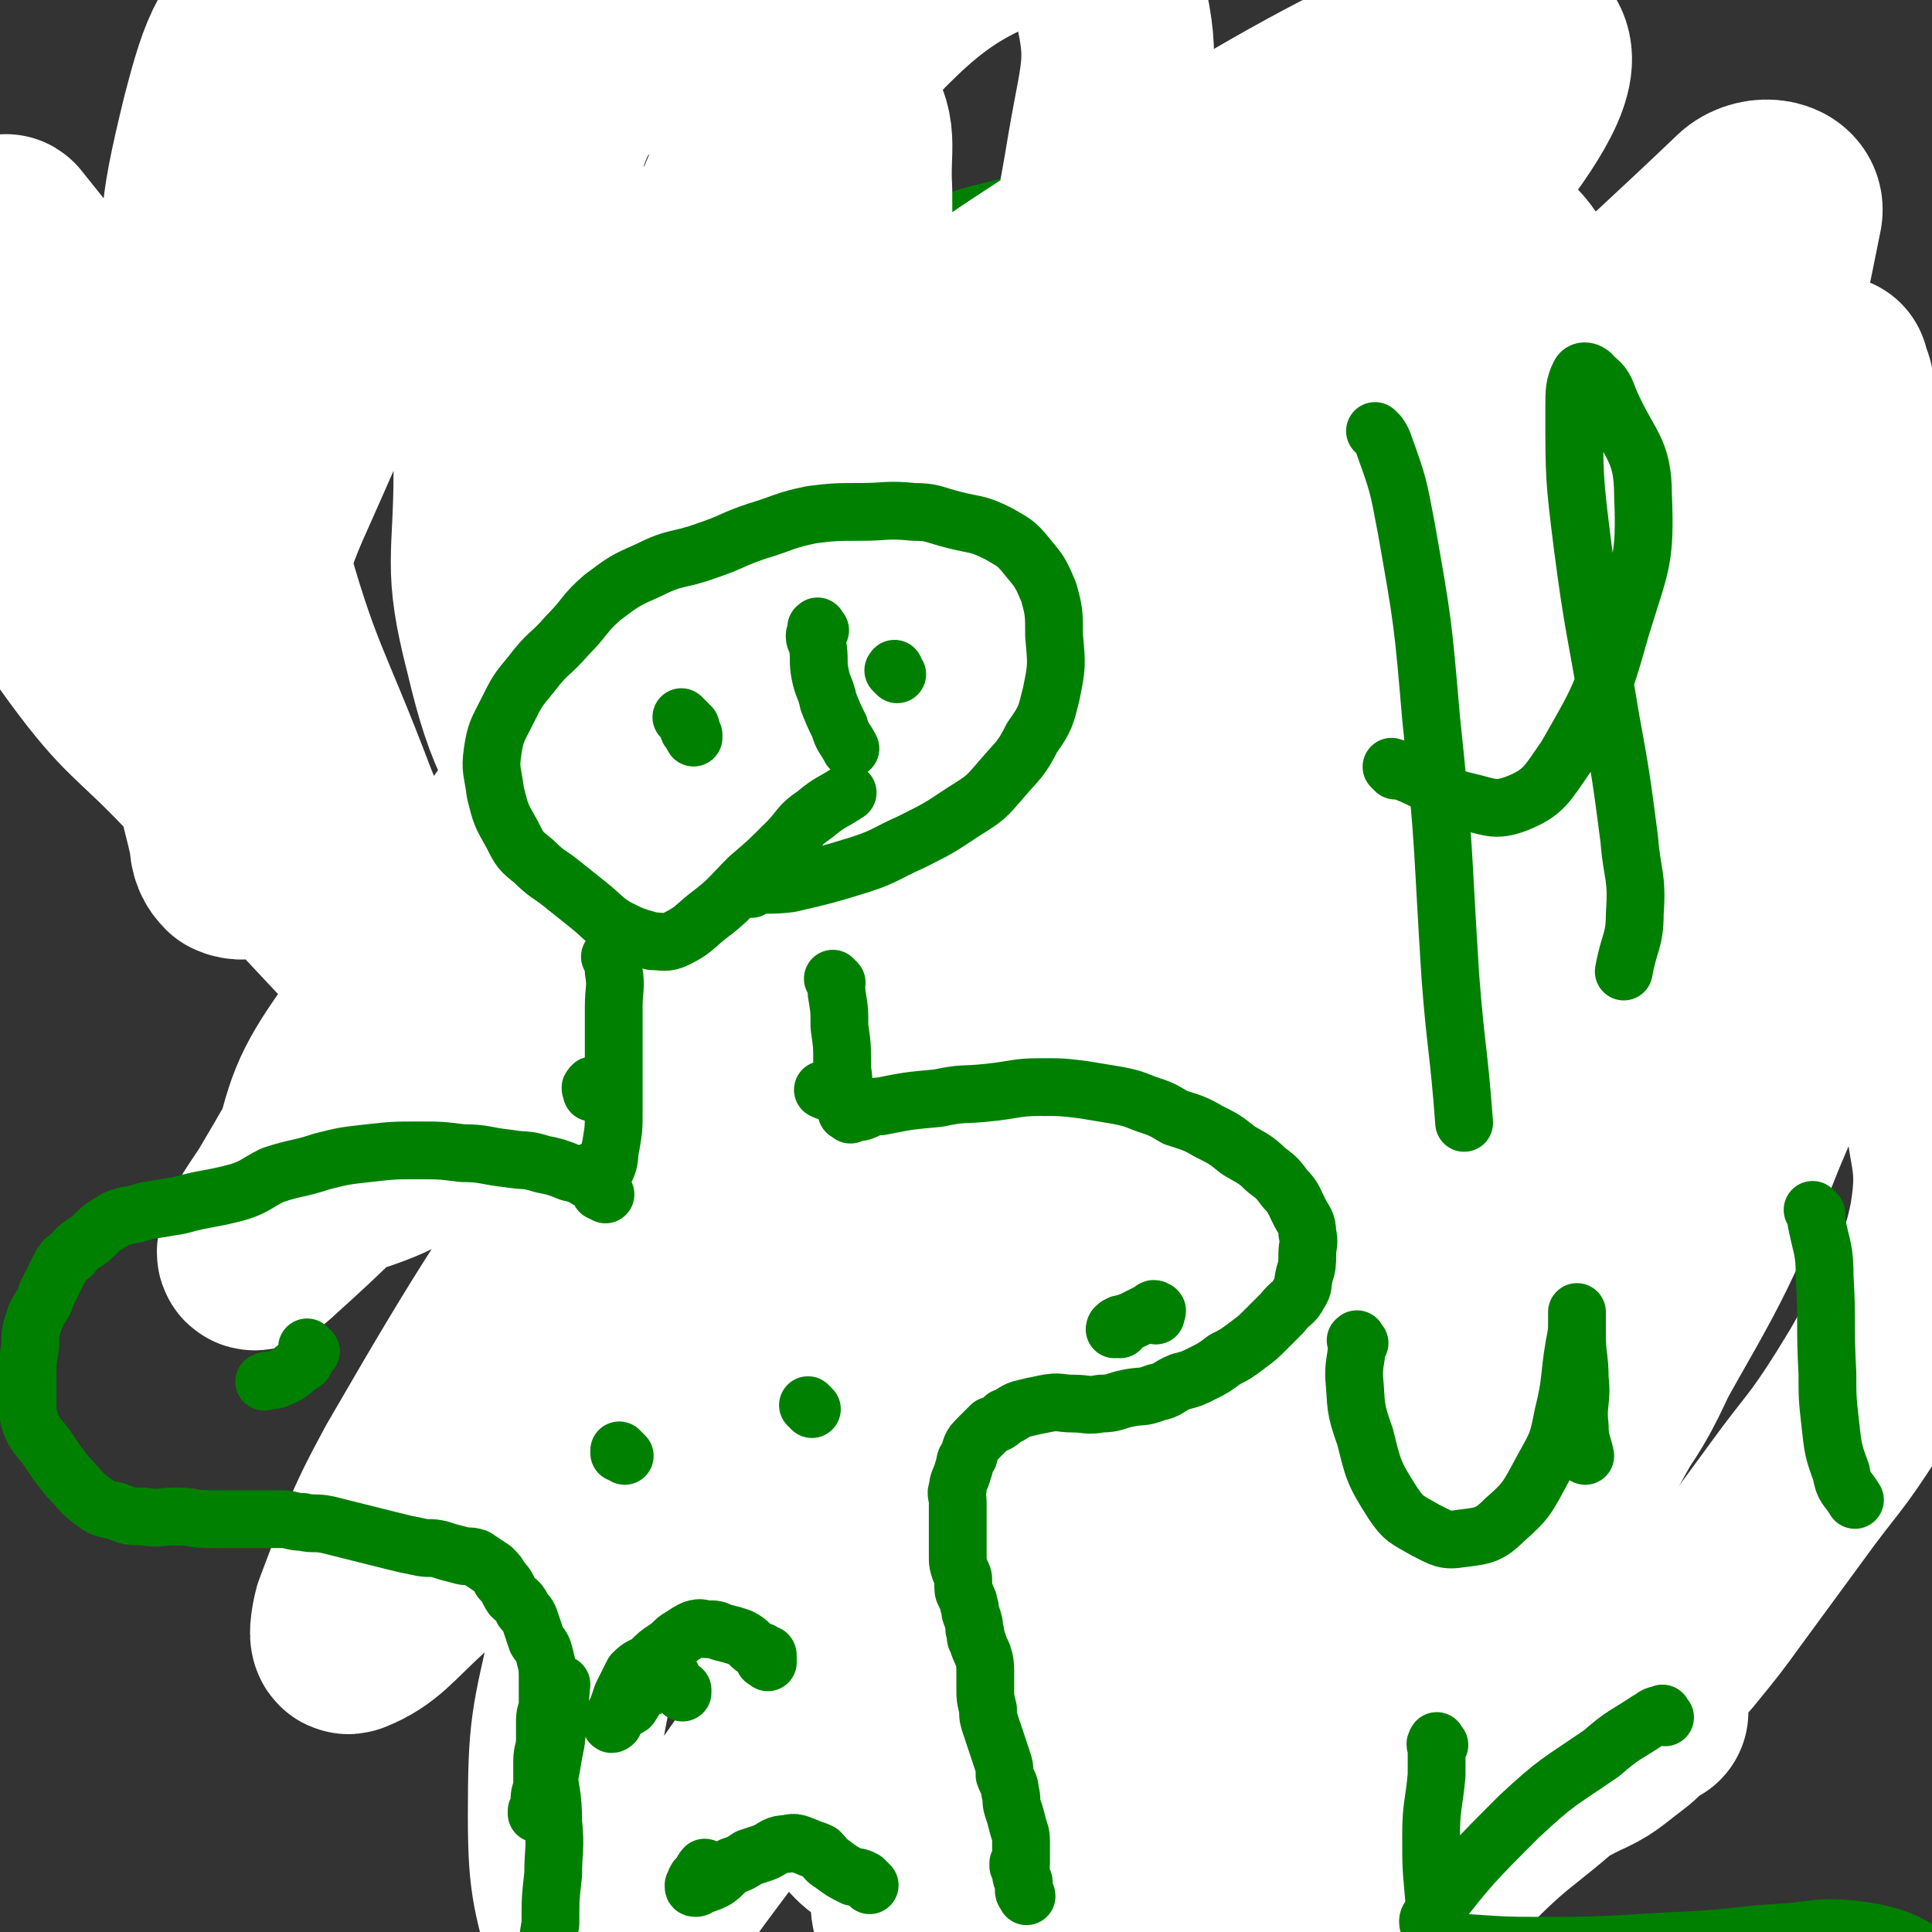 <svg viewBox='0 0 702 702' version='1.1' xmlns='http://www.w3.org/2000/svg' xmlns:xlink='http://www.w3.org/1999/xlink'><rect x="0" y="0" width="702" height="702" fill="#333333" stroke="none"/><g fill='none' stroke='#008000' stroke-width='11' stroke-linecap='round' stroke-linejoin='round'><path d='M274,124c-1,-1 -1,-2 -1,-1 -1,0 -1,0 -1,1 0,1 -1,1 -1,2 -2,4 -2,4 -2,8 -1,5 -1,5 -1,10 0,3 1,3 2,6 1,3 0,3 1,6 1,2 1,2 2,4 2,3 2,3 4,6 1,2 2,2 3,5 3,4 2,4 4,8 3,4 3,5 5,9 3,4 2,5 6,8 3,3 3,3 7,5 5,2 5,1 10,3 4,2 4,2 8,5 5,2 5,2 9,5 4,2 3,4 7,6 3,2 4,1 8,2 5,1 5,2 9,2 5,1 5,1 9,1 5,0 5,-1 9,-2 6,-2 6,-2 11,-3 7,-3 7,-3 13,-6 5,-2 4,-2 9,-5 4,-2 4,-1 8,-3 4,-3 4,-3 8,-5 6,-4 6,-3 11,-7 6,-3 6,-3 10,-7 6,-4 6,-4 10,-9 5,-6 5,-6 9,-13 4,-6 4,-6 8,-12 3,-6 4,-5 7,-12 3,-5 2,-6 4,-11 3,-6 4,-6 5,-11 2,-6 1,-6 1,-12 0,-5 1,-5 0,-10 -1,-4 0,-4 -2,-8 -2,-4 -2,-4 -5,-7 -5,-3 -5,-2 -10,-4 -5,-3 -5,-3 -9,-6 -5,-2 -5,-2 -9,-4 -6,-1 -6,-1 -13,-1 -6,-1 -6,0 -11,0 -7,0 -7,-1 -14,-1 -7,0 -7,1 -14,1 -7,1 -7,1 -15,1 -6,0 -6,0 -13,1 -8,2 -8,2 -16,4 -7,2 -7,2 -14,5 -8,3 -8,2 -15,6 -7,3 -6,4 -13,8 -7,5 -7,5 -14,10 -5,5 -4,5 -9,10 -4,5 -5,4 -9,9 -2,3 -2,3 -3,7 -1,3 -2,4 -1,7 0,1 1,1 2,2 2,2 2,2 4,4 '/><path d='M308,214c-1,-1 -1,-1 -1,-1 -1,-1 0,-1 0,-1 0,-1 0,-1 0,-1 0,0 0,0 0,0 1,0 1,0 1,0 1,0 0,0 0,0 0,0 0,0 0,0 0,-1 0,-1 0,-1 0,-1 -1,0 -1,0 0,0 0,-1 0,-1 0,0 0,1 0,1 0,0 0,0 0,0 0,0 0,-1 0,0 -1,0 0,0 0,1 0,0 0,1 0,1 0,1 0,1 0,1 0,1 0,1 0,1 0,1 -1,0 -1,1 0,1 0,1 0,1 0,1 -1,1 -1,1 0,0 0,0 0,0 0,0 0,0 0,0 0,0 0,0 0,0 -1,-1 0,0 0,0 0,0 0,0 0,0 0,1 0,1 0,2 0,1 0,1 0,2 0,1 0,1 0,2 0,0 0,0 0,0 0,1 0,1 0,2 0,1 0,1 0,2 0,1 0,1 0,2 0,5 0,5 -1,9 -2,5 -1,6 -4,10 -4,4 -5,4 -10,5 -8,2 -8,2 -16,1 -10,-1 -11,-1 -21,-5 -8,-3 -9,-3 -16,-9 -7,-7 -8,-7 -13,-16 -6,-11 -5,-12 -8,-24 -6,-21 -5,-21 -10,-43 -6,-22 -5,-22 -11,-44 -4,-15 -4,-15 -10,-28 -4,-7 -5,-6 -10,-12 -3,-3 -2,-4 -5,-7 -2,-2 -3,-1 -6,-2 -7,-2 -7,-2 -15,-3 -10,-1 -10,-1 -20,-1 -11,0 -11,1 -22,2 -13,2 -13,0 -25,3 -16,5 -17,5 -31,14 -10,5 -9,7 -18,14 -4,4 -4,4 -8,9 -3,4 -3,4 -5,8 -1,5 -1,5 -2,10 -1,6 -1,6 -1,12 0,8 0,8 1,16 2,9 2,9 5,17 3,12 2,12 6,23 3,10 3,10 7,20 4,10 4,10 8,20 4,10 4,10 9,20 4,8 5,8 9,16 4,8 4,8 8,16 4,8 4,8 8,16 4,8 4,8 8,15 4,7 4,7 9,15 4,6 4,6 8,12 4,6 4,5 8,10 4,5 4,5 8,10 3,5 4,4 7,9 2,4 2,4 4,8 3,4 2,4 4,8 2,4 3,3 4,7 2,3 2,4 3,7 2,4 3,3 4,7 2,3 1,4 3,7 2,3 3,3 6,7 2,2 2,2 5,4 3,3 2,3 6,6 3,2 3,2 7,3 4,2 4,2 8,4 4,2 4,3 8,4 3,2 3,2 7,2 3,1 3,1 7,1 3,0 3,0 7,0 3,0 3,1 6,0 2,0 1,-1 3,-2 2,-1 3,-1 4,-2 2,-1 1,-2 2,-3 1,-1 2,0 3,-1 1,0 1,-1 1,-1 1,0 1,0 2,0 1,0 1,0 1,-1 1,-1 0,-1 1,-1 1,-1 1,-1 2,-1 1,0 1,0 1,0 1,0 1,0 1,0 1,0 1,-1 1,-1 1,0 1,0 2,0 2,0 2,0 4,-1 0,0 0,-1 1,-1 1,0 1,0 2,0 2,0 2,0 3,-1 2,-1 2,-1 3,-1 2,0 2,0 3,0 2,0 2,0 3,-1 2,-1 2,-1 3,-1 1,0 1,0 2,0 1,0 1,-1 2,-1 1,0 1,0 2,0 1,0 1,0 2,0 1,0 1,0 1,0 1,0 1,0 2,0 1,0 1,0 2,0 1,0 1,0 2,0 1,0 1,0 1,0 1,0 1,0 2,0 1,0 1,1 2,1 1,0 1,0 2,0 1,0 1,0 2,1 1,0 1,0 2,1 1,1 1,1 2,2 1,1 0,1 1,1 1,1 1,1 2,1 1,1 1,1 1,1 1,0 1,0 1,0 1,1 1,1 1,2 1,1 1,0 1,1 1,1 1,1 1,2 1,1 1,1 1,2 0,2 0,2 0,3 0,2 0,2 1,3 1,2 1,2 1,3 0,2 0,2 0,3 0,2 0,2 0,4 0,2 0,2 0,4 0,3 0,3 0,5 0,2 0,2 0,3 0,3 -1,3 -1,6 -1,3 0,3 0,7 -1,5 -1,5 -2,9 -1,6 -1,6 -2,11 -1,5 -1,5 -2,9 -1,5 -1,5 -2,10 -1,6 -1,6 -2,12 -1,6 -2,6 -3,11 -2,6 -2,6 -3,11 -1,6 0,6 -1,11 -1,6 -1,6 -2,11 -1,6 -1,6 -2,11 -1,5 -1,5 -2,10 -1,6 -1,6 -2,11 -1,6 -1,6 -2,12 -1,6 -1,6 -2,11 -1,5 -2,5 -2,10 -1,5 0,5 0,10 0,4 -1,3 -1,7 0,3 1,3 1,6 0,1 0,1 0,2 0,1 1,2 1,2 0,0 0,-1 0,-1 '/><path d='M466,174c-1,-1 -1,-1 -1,-1 -1,-1 0,0 0,0 1,1 1,1 1,1 0,1 0,1 0,1 0,1 0,1 0,1 0,1 0,1 0,2 0,0 0,0 0,1 -1,6 -1,6 -2,11 -1,4 -1,4 -1,8 0,4 -1,4 -1,8 0,4 0,4 1,8 1,4 2,4 3,8 0,3 -1,3 0,6 1,3 2,3 3,7 2,3 2,4 4,7 3,4 4,3 7,7 3,3 2,3 6,6 3,2 3,2 7,4 4,1 4,2 8,2 4,1 4,0 8,0 4,0 4,0 8,-1 5,-2 5,-2 10,-6 6,-3 5,-4 10,-8 7,-5 8,-5 15,-9 8,-5 7,-5 15,-10 7,-5 7,-5 15,-10 7,-5 7,-5 15,-10 7,-5 7,-5 14,-9 7,-5 7,-5 15,-9 7,-4 8,-3 16,-6 8,-2 8,-2 16,-4 6,-2 6,-3 11,-3 5,-1 5,0 9,0 3,0 3,0 6,1 3,1 3,1 6,2 2,1 3,1 5,2 2,2 2,2 3,4 2,3 2,3 3,6 2,3 2,3 2,7 2,6 2,6 2,12 1,6 0,7 0,13 0,6 -1,6 -1,13 -1,6 0,6 0,12 0,7 -1,7 -1,14 -1,6 -1,6 -1,13 -1,6 -1,6 -1,12 -1,6 0,6 -1,12 0,5 -1,5 -1,10 -1,4 -1,4 -1,9 -1,6 -1,6 -1,12 0,4 0,4 0,8 0,5 -1,5 -1,10 0,5 0,5 0,9 0,4 0,4 0,7 0,2 -1,2 -1,4 0,2 1,2 0,4 0,2 -1,2 -2,4 -1,1 0,1 -1,2 -2,2 -2,2 -3,3 -3,2 -3,1 -6,2 -3,2 -3,3 -7,4 -5,3 -6,3 -11,5 -8,2 -8,2 -16,3 -7,2 -7,2 -15,3 -6,1 -6,1 -13,2 -5,1 -5,1 -10,1 -5,0 -5,0 -9,0 -6,0 -6,0 -11,0 -5,0 -5,0 -9,-1 -4,-1 -4,-1 -8,-1 -3,-1 -3,-1 -7,-1 -3,-1 -3,-1 -7,-1 -3,0 -3,1 -7,0 -3,-1 -3,-2 -7,-2 -4,-1 -4,0 -8,0 -3,0 -3,-1 -6,-1 -3,-1 -3,0 -7,0 -3,0 -3,0 -7,0 -3,0 -3,-1 -7,-1 -3,0 -3,0 -7,1 -3,1 -3,1 -6,1 -3,1 -3,1 -6,1 -3,1 -3,1 -6,2 -2,1 -2,1 -5,1 -3,1 -3,1 -6,2 -2,1 -2,1 -4,2 -3,2 -3,2 -5,4 -2,2 -2,3 -3,4 -2,2 -2,2 -3,3 -2,2 -2,2 -3,4 -1,2 -1,2 -1,3 0,1 0,1 0,2 0,2 1,2 1,3 1,2 1,2 1,4 1,2 1,2 1,4 1,2 0,3 1,4 1,3 1,3 2,6 1,1 0,2 1,3 0,2 1,2 1,3 0,2 0,2 0,3 0,2 0,2 1,3 0,2 1,2 1,3 1,2 1,2 1,4 1,2 1,2 1,4 0,1 0,1 0,2 0,1 1,1 1,2 1,2 1,2 1,4 0,1 0,1 0,2 0,2 1,2 1,3 0,1 0,1 0,2 0,2 0,2 0,3 0,2 1,2 1,3 1,2 1,2 1,3 1,2 0,2 1,4 0,2 1,2 1,3 1,2 0,2 1,4 0,2 1,2 1,3 1,2 1,2 1,3 1,3 1,3 1,5 1,2 1,2 1,4 1,3 0,3 1,6 1,2 1,2 2,4 1,3 1,3 2,5 1,2 0,3 1,4 1,2 1,2 2,3 1,2 1,2 1,3 1,1 1,1 1,2 1,2 1,2 1,3 1,3 1,3 2,5 1,3 1,3 2,6 2,4 1,4 3,8 2,4 3,4 4,8 2,3 1,3 2,6 1,3 1,3 2,6 1,2 2,1 2,3 1,3 0,4 1,7 1,2 1,2 2,3 1,2 1,2 1,3 1,2 1,2 1,4 1,2 1,2 1,3 0,1 0,1 0,2 0,1 1,1 1,1 1,1 1,1 1,1 0,0 -1,0 -1,0 0,0 0,1 0,1 0,0 1,0 2,0 0,0 -1,1 -1,1 0,1 1,0 1,1 0,1 0,1 0,1 0,1 1,0 1,1 1,1 1,1 1,2 0,1 0,1 0,2 0,0 0,1 1,1 0,1 1,0 1,1 0,0 0,1 0,1 0,1 1,1 2,2 0,0 0,-1 0,-1 0,0 0,0 0,0 '/><path d='M387,530c-1,-1 -2,-1 -1,-1 1,-1 2,0 4,0 2,0 2,0 4,0 5,0 5,-1 10,-1 '/><path d='M445,528c-1,-1 -1,-1 -1,-1 -1,-1 0,0 0,0 1,0 1,0 1,0 4,-1 4,-1 7,-1 '/><path d='M293,583c-1,-1 -1,-1 -1,-1 -1,-1 -1,0 -1,0 0,0 0,-1 0,-1 0,-1 1,0 1,0 5,1 5,1 10,2 '/><path d='M385,595c-1,-1 -1,-1 -1,-1 -1,-1 0,0 0,0 0,1 0,1 0,2 0,2 1,2 1,5 '/></g>
<g fill='none' stroke='#81592F' stroke-width='11' stroke-linecap='round' stroke-linejoin='round'><path d='M344,482c-1,-1 -1,-1 -1,-1 -1,-1 0,0 0,0 2,0 2,0 3,0 2,0 2,-1 3,-1 4,-1 4,-1 9,-1 2,0 2,0 5,0 2,0 2,0 4,0 0,0 1,0 1,1 1,1 1,1 2,2 1,2 1,2 2,4 1,1 2,0 2,1 1,2 1,2 1,3 1,2 0,2 1,4 0,1 1,1 1,2 0,1 -1,1 -1,1 -1,1 -1,1 -1,2 -1,0 -1,0 -1,1 -1,1 -1,1 -1,2 -1,3 -1,3 0,5 0,2 1,1 1,2 0,1 0,1 0,2 0,0 0,0 0,0 -1,-1 -1,-1 -2,-2 -2,-2 -2,-2 -3,-3 -2,-2 -2,-2 -5,-4 -2,-1 -3,-1 -6,-2 -4,-2 -4,-3 -9,-4 -4,0 -4,0 -8,0 -3,0 -4,0 -7,0 -2,1 -2,1 -3,2 -3,2 -3,2 -6,5 -2,3 -2,3 -5,6 -3,3 -3,3 -6,7 -2,2 -3,2 -5,5 -2,3 -2,3 -4,7 -3,3 -3,3 -4,7 -2,4 -2,4 -2,8 -1,3 0,3 0,7 0,2 0,2 0,4 0,0 0,0 0,0 0,0 0,0 0,0 1,0 2,1 2,0 1,-2 0,-2 1,-5 1,-4 0,-4 2,-8 3,-5 4,-4 7,-9 2,-4 1,-5 4,-9 2,-5 2,-4 5,-9 2,-4 1,-5 4,-9 2,-3 2,-3 6,-6 2,-2 3,-1 6,-2 3,-2 3,-3 7,-3 4,-1 5,-1 9,0 4,1 4,1 7,4 2,2 2,3 4,6 2,3 2,3 3,7 1,2 1,2 2,3 1,1 2,0 4,1 1,1 1,2 2,3 2,1 2,1 4,2 1,2 1,2 1,4 1,1 0,1 1,2 0,1 1,0 1,0 '/><path d='M420,530c-1,-1 -1,-1 -1,-1 -1,-1 -1,0 -1,0 0,-1 0,-1 1,-2 2,-3 2,-3 3,-6 6,-9 5,-9 11,-17 5,-7 5,-7 10,-13 4,-3 4,-4 8,-4 5,-1 6,0 10,3 6,4 6,5 9,11 4,5 3,6 6,13 1,4 2,4 3,8 1,3 1,3 2,6 0,1 0,2 0,4 0,0 0,0 0,1 '/><path d='M474,596c-1,-1 -1,-1 -1,-1 -1,-1 0,0 0,0 1,0 1,-1 2,-1 3,-1 4,-1 7,0 3,1 2,2 5,3 2,2 2,2 5,3 2,2 2,2 4,4 2,2 1,2 2,3 2,2 2,1 4,2 '/><path d='M482,587c-1,-1 -1,-1 -1,-1 -1,-1 0,0 0,0 -1,0 -1,0 -2,0 -2,0 -2,-1 -5,-1 -5,0 -5,0 -10,0 -6,0 -6,-1 -12,-1 -6,0 -6,-1 -11,0 -6,1 -7,0 -12,2 -6,2 -6,3 -10,7 -4,3 -4,3 -7,7 -2,2 -1,3 -2,6 -2,4 -3,4 -3,8 -1,4 0,4 1,8 0,2 0,4 1,5 1,0 2,-1 2,-2 0,-3 0,-3 -1,-6 -1,-1 -2,-1 -3,-2 '/><path d='M330,622c-1,-1 -2,-1 -1,-1 0,-1 1,-1 1,-1 2,-2 1,-2 2,-4 2,-2 2,-2 4,-5 7,-6 7,-7 14,-12 5,-5 5,-6 11,-8 4,-2 5,-1 10,0 6,1 6,2 10,5 4,3 5,3 7,7 3,6 2,7 4,13 '/><path d='M261,664c-1,-1 -2,-2 -1,-1 1,0 2,1 4,1 4,2 5,1 9,2 6,1 7,1 13,2 6,1 6,2 12,2 5,0 5,-1 11,-1 6,-1 6,0 11,0 5,0 5,1 9,1 4,0 4,0 8,0 5,0 5,1 9,1 5,1 5,0 9,0 4,0 4,0 8,-1 3,0 3,-1 7,-1 3,0 3,0 7,0 5,0 5,0 9,0 4,0 4,0 8,0 4,0 4,0 8,0 4,0 4,0 8,0 4,0 4,-1 8,-1 5,0 5,0 9,0 5,0 5,-1 10,-1 5,0 5,0 10,0 4,0 4,-1 8,-1 5,0 5,1 9,1 5,0 5,0 10,0 5,0 5,0 9,0 4,0 4,-1 8,-1 3,0 3,0 6,0 3,0 3,-2 7,-1 3,0 3,1 7,2 3,1 3,1 6,1 2,0 2,0 4,0 2,0 3,0 5,0 2,0 2,0 4,-1 1,-1 0,-1 1,-2 1,-1 1,-1 2,-1 1,-1 1,-1 2,-2 1,-1 1,-1 2,-1 1,-1 1,-1 1,-1 0,-1 0,-1 0,-2 -1,-4 -1,-4 -3,-7 -2,-6 -1,-6 -4,-12 -3,-10 -4,-10 -8,-20 -2,-4 -2,-4 -3,-8 '/></g>
<g fill='none' stroke='#008000' stroke-width='11' stroke-linecap='round' stroke-linejoin='round'><path d='M329,156c-1,-1 -1,-1 -1,-1 -1,-1 -1,0 -1,0 0,0 0,0 0,0 0,0 -1,0 0,0 1,-2 2,-1 5,-2 '/><path d='M447,132c-1,-1 -1,-1 -1,-1 -1,-1 0,0 0,0 0,0 -1,-1 -1,-1 -1,0 -1,0 -1,0 0,0 0,1 0,1 0,1 0,1 0,1 0,2 -1,2 -1,3 0,2 0,3 1,4 1,1 2,0 3,0 4,-2 4,-1 7,-3 2,-2 1,-3 2,-5 1,0 2,1 2,1 -1,1 -2,1 -4,1 '/><path d='M345,237c-1,-1 -2,-1 -1,-1 0,-1 0,0 1,0 1,0 1,0 1,0 1,0 1,0 1,0 1,0 1,0 1,-1 0,-1 0,-1 0,-1 0,-1 1,-1 1,-1 1,-4 0,-4 1,-8 0,-3 1,-3 1,-6 0,-4 -1,-4 -2,-8 -2,-3 -2,-3 -3,-7 -2,-3 -2,-3 -3,-7 -1,-1 0,-2 -1,-3 0,-1 -1,-1 -1,-2 0,-1 0,-1 0,-1 0,-1 0,0 1,0 1,0 1,0 2,0 3,0 3,-1 7,-1 5,-1 5,0 10,-1 8,-2 8,-2 16,-4 10,-3 10,-3 20,-6 12,-4 12,-5 23,-8 10,-3 10,-3 21,-4 12,-3 12,-3 24,-5 12,-1 12,-1 24,-2 13,-2 13,-1 25,-3 7,-1 7,-1 12,-3 4,-2 4,-2 8,-4 1,-2 2,-2 2,-3 0,-1 -1,-1 -1,-1 -3,1 -3,1 -5,2 -3,2 -3,3 -6,4 -5,3 -5,3 -10,5 -5,2 -5,2 -10,4 -5,3 -5,3 -9,6 -5,3 -5,3 -9,7 -4,4 -3,5 -7,9 -4,5 -4,5 -8,9 -3,3 -3,3 -7,6 -4,2 -4,2 -8,3 -4,2 -4,2 -9,3 -6,2 -6,2 -11,2 -6,1 -6,1 -11,1 -5,0 -5,-1 -9,-1 -2,-1 -2,-1 -5,-1 -2,-1 -2,-1 -5,-2 '/><path d='M204,183c-1,-1 -1,-2 -1,-1 -1,0 0,1 0,2 1,3 1,3 1,6 1,4 0,4 0,9 0,4 0,4 0,8 0,6 0,6 0,11 0,6 0,6 -1,11 -2,6 -2,6 -4,11 -3,6 -2,6 -5,12 -2,7 -3,7 -6,14 -3,5 -2,5 -6,10 -3,6 -4,6 -8,11 -4,6 -3,6 -7,11 -3,5 -3,5 -7,10 -3,5 -3,5 -7,9 -3,3 -4,3 -8,6 -2,1 -2,2 -5,3 -2,2 -2,2 -4,3 -3,1 -3,1 -5,2 '/><path d='M299,256c-1,-1 -1,-1 -1,-1 -1,-1 0,0 0,0 0,1 0,1 0,2 -1,3 -1,3 -2,7 -4,11 -3,11 -7,21 -3,9 -3,9 -6,18 -4,11 -3,11 -8,22 -4,11 -4,11 -9,22 -4,9 -3,10 -9,18 -5,7 -5,7 -11,13 -6,7 -6,7 -14,12 -8,6 -9,5 -18,10 '/><path d='M455,244c-1,-1 -2,-1 -1,-1 0,-1 1,-1 1,0 9,8 10,7 18,17 17,21 16,21 31,44 20,33 21,33 39,68 8,14 7,15 12,30 5,15 7,15 9,30 1,13 3,16 -2,27 -4,8 -7,12 -16,12 -15,1 -19,-1 -32,-11 -23,-18 -26,-18 -42,-44 -23,-38 -25,-39 -37,-83 -11,-44 -12,-46 -9,-92 4,-41 3,-46 24,-81 15,-25 21,-32 48,-38 23,-4 31,1 51,18 27,22 29,26 44,59 18,41 16,43 23,88 6,43 7,44 3,88 -4,42 -5,44 -20,84 -13,34 -15,36 -37,65 -18,24 -18,29 -43,41 -23,12 -29,14 -54,7 -37,-11 -45,-12 -69,-43 -34,-44 -37,-52 -46,-108 -8,-54 -5,-60 12,-113 16,-49 19,-53 54,-91 27,-30 33,-34 71,-46 23,-7 34,-6 51,8 19,16 18,25 22,52 5,35 2,37 -4,73 -7,40 -9,40 -21,78 -12,34 -10,36 -28,67 -12,21 -13,25 -32,37 -12,8 -19,10 -31,3 -19,-13 -22,-19 -29,-43 -12,-39 -14,-44 -8,-85 6,-43 8,-47 31,-83 18,-27 24,-27 52,-43 7,-4 12,-3 18,2 8,7 9,11 9,22 1,40 0,41 -7,80 -7,32 -8,32 -21,61 -10,26 -10,28 -26,49 -7,10 -10,14 -20,14 -9,-1 -15,-4 -19,-14 -9,-30 -9,-34 -7,-67 3,-32 5,-33 18,-63 6,-15 9,-15 21,-26 3,-3 6,-5 9,-3 4,2 5,5 4,11 0,22 0,23 -5,45 -10,43 -13,42 -25,84 '/></g>
<g fill='none' stroke='#FFFFFF' stroke-width='70' stroke-linecap='round' stroke-linejoin='round'><path d='M533,272c-1,-1 -1,-1 -1,-1 -1,-1 0,-1 0,-1 -1,-1 -2,-3 -4,-2 -12,2 -13,0 -25,6 -32,17 -34,16 -63,39 -70,55 -68,58 -134,118 -45,40 -44,40 -88,81 -33,31 -33,32 -66,63 -12,11 -15,16 -25,20 -2,1 -1,-5 0,-9 10,-26 9,-27 22,-51 37,-64 38,-63 78,-124 45,-67 42,-70 92,-132 69,-85 74,-81 148,-161 3,-4 9,-9 6,-7 -32,25 -39,30 -76,63 -46,40 -44,42 -90,84 -49,45 -51,43 -100,89 -36,33 -35,34 -70,68 -19,18 -19,19 -39,37 -2,2 -6,5 -6,3 1,-6 4,-10 10,-19 35,-59 32,-62 73,-118 50,-70 48,-73 108,-134 54,-57 54,-61 120,-102 70,-44 133,-81 152,-67 16,12 -35,64 -82,118 -48,56 -54,50 -108,100 -57,53 -55,56 -114,107 -44,38 -44,38 -91,71 -19,13 -21,13 -42,20 -3,1 -7,-1 -7,-5 6,-23 6,-27 21,-48 32,-46 34,-45 73,-85 55,-56 55,-57 115,-108 56,-48 58,-46 118,-90 35,-26 44,-33 71,-50 5,-3 -4,5 -9,10 -22,26 -22,26 -45,51 -35,38 -36,36 -70,75 -34,38 -31,40 -66,78 -26,28 -26,29 -55,53 -13,10 -15,11 -30,14 -5,1 -6,-2 -10,-6 -8,-8 -9,-8 -14,-19 -16,-31 -20,-31 -28,-65 -8,-31 -4,-32 -4,-65 0,-27 2,-27 3,-55 1,-12 2,-12 0,-24 -1,-3 -2,-5 -5,-5 -6,-1 -7,1 -13,5 -16,12 -18,12 -30,28 -18,25 -17,26 -30,55 -10,22 -9,23 -16,47 -6,23 -8,23 -10,46 -1,18 1,19 5,37 0,4 1,6 3,8 2,1 5,1 6,-1 4,-9 5,-10 4,-21 -1,-32 1,-33 -7,-64 -9,-32 -12,-32 -28,-62 -15,-27 -16,-27 -34,-53 -6,-8 -7,-8 -14,-16 -4,-5 -4,-5 -8,-10 -1,-1 -2,-3 -2,-2 0,2 2,4 3,8 13,30 12,30 25,60 19,40 18,41 39,80 15,29 16,28 33,56 13,21 13,21 26,42 9,14 9,14 18,28 2,3 2,4 5,7 1,1 2,3 2,2 0,-1 -1,-3 -3,-6 -9,-10 -10,-9 -19,-19 -30,-32 -30,-32 -60,-65 -20,-21 -22,-19 -39,-42 -20,-28 -23,-28 -34,-59 -8,-22 -1,-23 -2,-47 0,-12 0,-12 0,-25 0,-4 0,-7 0,-8 0,-1 -1,2 0,4 17,32 16,33 35,64 29,47 31,45 61,92 16,25 15,26 31,52 5,8 5,8 11,16 1,2 3,4 3,3 1,-1 0,-3 -1,-6 -6,-15 -6,-14 -12,-29 -17,-45 -20,-44 -33,-91 -12,-39 -15,-39 -18,-80 -2,-38 -3,-40 6,-77 7,-27 9,-31 27,-49 11,-10 18,-12 31,-8 16,5 16,11 27,26 22,30 19,32 39,64 22,33 21,33 44,65 18,26 18,26 38,50 10,12 11,12 22,23 1,2 4,2 3,2 0,0 -2,0 -3,-1 -7,-3 -7,-3 -14,-6 -23,-10 -23,-9 -45,-21 -37,-21 -39,-18 -71,-45 -28,-24 -28,-26 -49,-57 -15,-23 -14,-24 -24,-50 -5,-16 -5,-17 -5,-33 -1,-4 0,-7 3,-8 5,-1 8,1 12,6 23,28 24,28 44,59 22,34 22,34 40,71 16,32 15,33 28,67 9,23 8,24 14,48 3,11 3,11 5,22 1,1 1,2 1,1 -2,-4 -4,-4 -6,-9 -13,-31 -14,-31 -25,-63 -12,-36 -16,-36 -21,-74 -4,-33 -5,-36 4,-66 6,-21 9,-24 25,-37 13,-10 16,-9 33,-11 8,-1 9,1 17,5 17,9 22,7 32,21 9,13 5,16 6,33 0,29 1,30 -4,59 -8,42 -12,41 -22,83 -10,45 -8,46 -19,92 -10,38 -10,38 -21,75 -4,12 -5,19 -9,22 -2,2 -3,-6 -4,-12 -4,-39 -5,-40 -6,-79 -2,-49 -5,-50 1,-99 8,-52 8,-54 27,-103 16,-42 14,-46 44,-78 33,-36 43,-46 82,-59 13,-4 18,10 22,25 7,27 4,30 -1,59 -8,49 -11,49 -27,97 -16,52 -17,52 -37,102 -19,46 -20,45 -40,91 -23,50 -23,50 -46,100 -1,2 -2,6 -1,4 6,-11 7,-14 14,-28 25,-52 21,-54 48,-104 31,-55 32,-55 69,-106 38,-54 30,-69 81,-105 33,-23 65,-31 85,-13 19,18 -1,44 -7,87 -9,58 -8,59 -25,115 -21,72 -25,71 -52,141 -48,129 -47,130 -98,257 -13,33 -32,87 -30,63 8,-117 6,-177 49,-343 21,-84 27,-87 79,-156 73,-100 83,-98 171,-182 6,-5 16,-3 15,3 -16,80 -19,87 -50,169 -20,52 -26,50 -52,100 -25,47 -24,47 -51,94 -23,39 -23,39 -49,78 -21,32 -20,34 -46,63 -22,26 -21,31 -50,47 -19,11 -29,17 -45,8 -18,-10 -22,-21 -24,-45 -4,-46 0,-50 12,-96 14,-55 16,-56 41,-106 28,-53 27,-55 65,-102 40,-50 38,-58 92,-91 52,-32 104,-66 119,-39 21,37 -15,87 -45,167 -21,55 -26,54 -57,105 -56,94 -57,94 -118,185 -20,30 -18,47 -43,58 -16,6 -32,-5 -38,-24 -11,-38 -4,-46 4,-90 10,-54 11,-55 31,-106 23,-57 25,-57 57,-110 31,-53 31,-54 70,-100 26,-31 28,-33 58,-55 6,-4 13,-3 14,3 4,24 2,29 -3,56 -9,44 -10,44 -26,85 -19,51 -21,50 -44,99 -22,45 -22,45 -45,89 -22,40 -21,41 -45,79 -17,29 -16,30 -38,55 -9,11 -16,20 -24,16 -11,-6 -13,-17 -15,-36 -4,-44 -4,-46 4,-90 10,-55 10,-57 33,-107 23,-53 22,-57 60,-100 44,-49 64,-70 105,-85 13,-6 7,23 3,45 -8,44 -11,44 -26,86 -20,54 -20,54 -44,106 -24,51 -25,51 -51,101 -19,39 -18,40 -39,78 -8,15 -15,31 -18,29 -4,-3 1,-20 5,-39 11,-55 8,-56 25,-109 16,-53 15,-54 41,-102 23,-43 23,-45 56,-80 18,-19 23,-19 47,-29 6,-2 8,1 13,5 5,3 7,5 7,11 0,17 2,20 -6,35 -20,37 -21,39 -50,71 -21,23 -23,23 -49,38 -20,11 -22,10 -44,13 -13,2 -17,3 -27,-4 -10,-7 -10,-11 -12,-24 -1,-7 0,-9 5,-15 14,-19 14,-21 33,-36 13,-11 15,-9 32,-16 11,-4 11,-4 23,-6 4,-1 6,-3 9,0 4,5 5,7 4,14 0,23 2,25 -6,47 -13,38 -16,37 -35,72 -16,30 -17,30 -36,57 -7,10 -9,15 -17,18 -5,2 -8,-2 -9,-8 -6,-30 -5,-32 -4,-64 0,-39 -1,-40 6,-78 5,-29 5,-30 17,-56 3,-6 6,-9 11,-8 5,1 9,4 9,10 1,30 2,33 -7,62 -9,32 -12,31 -29,61 -22,39 -23,38 -47,76 -22,33 -22,34 -46,66 -14,19 -14,22 -30,37 -3,2 -6,0 -7,-3 -6,-25 -8,-26 -8,-52 0,-32 1,-33 8,-64 6,-22 7,-24 19,-43 3,-4 6,-4 11,-3 7,0 8,1 14,5 9,5 9,5 17,13 15,12 15,12 27,26 9,10 9,11 15,22 2,6 2,6 2,12 1,5 1,5 0,10 0,2 -1,2 -1,4 -1,1 0,2 -1,2 -1,0 -3,0 -3,-2 -4,-10 -5,-11 -4,-22 0,-25 -5,-27 4,-49 9,-24 13,-25 32,-42 18,-16 22,-12 43,-24 27,-15 29,-13 54,-31 41,-27 42,-26 79,-58 51,-43 50,-44 97,-91 34,-35 37,-33 65,-72 16,-21 14,-23 22,-48 3,-9 0,-10 0,-20 0,-3 0,-7 0,-6 -1,4 0,8 -1,16 -9,38 -7,39 -19,75 -22,72 -20,73 -49,141 -21,53 -24,52 -51,102 -35,63 -35,67 -73,124 -2,3 -6,1 -7,-2 -6,-22 -7,-24 -8,-47 -1,-36 -3,-38 5,-73 10,-49 9,-51 30,-95 28,-58 29,-60 69,-110 32,-41 37,-37 77,-72 19,-17 24,-20 40,-32 2,-1 -2,2 -4,4 '/><path d='M511,506c-1,-1 -2,-1 -1,-1 3,-9 3,-9 7,-18 16,-29 14,-30 34,-57 15,-22 16,-23 37,-40 7,-7 11,-10 18,-7 9,3 14,9 13,20 -2,39 -3,43 -19,81 -14,34 -19,32 -40,63 -17,26 -17,27 -36,51 -8,11 -9,12 -20,19 -2,2 -5,1 -6,-1 -3,-18 -5,-20 -2,-39 8,-46 7,-48 24,-91 17,-41 20,-40 44,-78 14,-22 15,-21 32,-41 3,-3 6,-6 7,-5 3,3 2,7 1,14 -3,34 1,35 -8,67 -9,33 -13,33 -28,65 -17,36 -15,37 -35,72 -16,28 -16,28 -35,53 -5,7 -7,8 -14,11 -2,0 -2,-2 -2,-5 -3,-23 -6,-23 -3,-46 5,-46 5,-47 17,-92 8,-27 11,-27 24,-52 1,-3 5,-6 5,-3 0,15 -1,19 -5,38 -6,27 -5,28 -15,54 -9,27 -10,27 -23,52 -8,16 -8,17 -20,30 -6,7 -7,7 -15,10 -4,1 -5,1 -9,0 -4,-2 -5,-2 -7,-6 -5,-12 -7,-12 -8,-26 -2,-24 0,-25 3,-50 0,-6 2,-6 4,-10 2,-3 2,-4 4,-5 3,-2 4,-2 7,-1 6,1 5,3 11,4 11,4 12,3 23,7 13,4 13,3 25,9 7,4 10,4 12,10 4,12 5,15 1,26 -9,24 -12,24 -28,45 -11,14 -12,13 -26,25 -11,9 -11,9 -22,18 -3,2 -4,2 -7,4 -1,2 -2,3 -2,3 0,0 0,-1 1,-1 1,-1 1,0 2,-1 2,-1 1,-2 2,-3 2,-2 2,-2 5,-3 10,-5 10,-5 20,-8 26,-7 26,-5 52,-13 19,-5 19,-5 38,-12 18,-7 18,-8 36,-15 6,-2 6,-3 12,-4 2,-1 4,-1 4,-1 1,0 -1,0 -2,1 -4,3 -4,4 -8,7 -8,6 -8,7 -17,11 -18,9 -18,11 -38,15 -26,4 -26,1 -53,2 -19,0 -19,-2 -38,0 -11,1 -11,2 -22,5 -5,2 -6,3 -9,7 -3,3 -3,5 -2,9 1,7 1,10 7,14 11,8 13,11 27,10 31,-1 34,-1 63,-14 22,-9 20,-13 39,-29 15,-12 15,-12 29,-25 10,-10 10,-10 19,-20 8,-9 8,-9 15,-17 9,-11 9,-11 17,-22 11,-15 11,-15 22,-30 13,-18 14,-17 26,-36 8,-13 8,-13 15,-27 9,-20 13,-19 17,-40 4,-24 -2,-25 -2,-49 0,-27 0,-27 0,-55 0,-21 0,-21 0,-42 0,-29 0,-29 0,-58 0,-11 0,-11 0,-22 '/><path d='M673,158c-1,-1 -1,-2 -1,-1 -1,0 -1,1 -2,1 -2,1 -3,0 -3,1 -3,6 -2,6 -3,13 -1,8 -1,8 -1,17 0,10 -1,10 -1,20 0,8 0,8 0,16 0,3 0,4 0,6 0,0 1,-1 1,-2 2,-7 3,-7 4,-14 2,-20 2,-20 2,-39 1,-17 0,-17 -1,-33 0,-4 -2,-6 -2,-8 -1,0 0,2 0,4 1,16 2,16 2,32 1,22 -1,22 1,44 2,15 3,15 7,29 '/></g>
<g fill='none' stroke='#008000' stroke-width='21' stroke-linecap='round' stroke-linejoin='round'><path d='M273,323c-1,-1 -2,-1 -1,-1 6,-1 7,0 15,-1 13,-3 13,-3 26,-7 9,-3 9,-4 18,-8 10,-5 10,-5 19,-11 8,-5 8,-5 14,-12 6,-7 7,-7 11,-15 5,-7 5,-8 7,-16 2,-10 2,-10 1,-21 0,-8 0,-9 -2,-16 -3,-7 -3,-7 -8,-13 -4,-5 -5,-5 -10,-8 -8,-4 -8,-3 -16,-5 -8,-2 -8,-3 -15,-3 -10,-1 -10,0 -19,0 -9,0 -10,0 -18,1 -10,2 -10,3 -20,6 -9,3 -9,4 -18,7 -11,4 -11,2 -21,7 -9,4 -9,4 -17,10 -7,6 -6,7 -13,14 -6,7 -7,6 -13,14 -5,6 -5,6 -9,14 -3,6 -4,7 -5,14 -1,7 0,7 1,15 2,8 2,8 6,15 3,6 3,6 8,10 5,5 5,4 10,8 5,4 5,4 10,8 5,4 5,5 10,8 6,3 6,3 13,5 4,0 5,1 9,-1 6,-3 6,-4 11,-8 8,-6 8,-7 15,-14 7,-6 7,-6 14,-13 5,-5 4,-6 10,-10 6,-5 6,-4 12,-8 '/><path d='M218,396c-1,-1 -1,-1 -1,-1 -1,-1 -2,-1 -2,0 -1,0 0,1 0,2 '/><path d='M304,357c-1,-1 -2,-2 -1,-1 0,1 1,2 1,5 1,6 1,6 1,12 1,7 1,7 1,14 0,4 1,4 0,8 0,1 -1,2 -2,2 -2,0 -3,0 -5,-1 '/><path d='M223,349c-1,-1 -2,-2 -1,-1 0,1 1,2 1,5 1,6 0,6 0,13 0,9 0,9 0,18 0,10 0,10 0,20 0,6 0,6 -1,12 -1,4 0,5 -2,9 -1,1 -2,1 -3,1 -1,0 -1,-1 -1,-1 '/><path d='M220,434c-1,-1 -1,-1 -1,-1 -1,-1 -1,0 -1,0 0,0 0,-1 0,-1 0,-1 -1,-1 -1,-1 -1,-1 -1,-1 -1,-1 -4,-2 -4,-3 -9,-4 -5,-2 -5,-2 -10,-3 -6,-2 -6,-1 -12,-2 -9,-1 -9,-2 -17,-2 -8,-1 -8,-1 -16,-1 -9,0 -9,0 -18,1 -9,1 -9,1 -17,3 -9,3 -9,2 -18,5 -6,3 -6,4 -12,6 -11,3 -11,2 -22,5 -6,1 -6,1 -12,2 -6,2 -6,1 -11,3 -5,3 -5,3 -9,7 -4,3 -4,2 -7,6 -3,2 -3,2 -5,6 -2,4 -2,4 -4,8 -1,4 -2,4 -4,8 -2,6 -2,6 -2,11 -1,6 -1,6 -1,12 0,4 0,4 0,8 0,4 0,4 1,8 2,5 3,5 6,9 4,6 4,6 8,11 4,4 4,5 8,8 4,3 4,3 9,4 5,2 5,2 10,2 6,1 6,0 12,0 6,0 6,1 12,1 5,0 5,0 10,0 4,0 4,0 8,0 4,0 4,0 8,0 4,0 4,1 8,1 4,1 4,0 9,1 4,1 4,1 8,2 4,1 4,1 8,2 4,1 4,1 8,2 4,1 4,1 9,2 4,1 4,0 8,1 3,1 3,1 7,2 3,1 3,0 6,1 3,2 3,2 6,4 2,2 2,2 3,4 3,3 2,3 4,6 2,2 3,2 4,5 2,2 2,2 3,5 1,3 1,3 2,6 2,3 2,2 3,6 1,4 1,4 1,9 0,4 0,4 0,8 0,3 -1,3 -1,6 0,3 0,3 0,7 0,4 -1,4 -1,8 0,4 0,4 0,8 0,3 -1,3 -1,6 0,2 0,2 0,3 0,1 -1,2 -1,2 0,0 0,0 0,0 0,0 0,-1 0,-1 2,-4 2,-4 3,-8 3,-8 2,-8 4,-17 1,-10 1,-10 2,-21 '/><path d='M309,405c-1,-1 -2,-1 -1,-1 1,-1 2,0 5,0 3,-1 3,-2 7,-2 10,-2 10,-2 21,-3 9,-2 9,-1 18,-2 10,-1 10,-2 19,-2 8,0 8,0 16,1 6,1 6,1 12,2 5,1 5,1 10,3 6,2 6,2 11,5 6,2 7,2 12,5 6,3 6,3 11,7 5,3 6,3 10,7 4,3 4,3 7,7 3,3 3,4 5,8 2,4 3,4 3,8 1,4 0,4 0,8 0,3 0,4 -1,7 -1,4 0,4 -2,7 -2,4 -3,3 -6,7 -3,3 -3,3 -6,6 -3,3 -3,3 -7,6 -4,3 -4,3 -8,5 -4,3 -4,3 -8,5 -4,2 -4,2 -8,3 -5,2 -4,3 -9,4 -5,2 -5,1 -10,2 -5,1 -5,2 -10,2 -5,1 -5,0 -10,0 -5,0 -5,-1 -10,0 -5,1 -5,1 -9,2 -3,1 -3,2 -6,3 -2,2 -2,2 -5,3 -2,2 -2,2 -4,4 -3,3 -3,3 -4,7 -2,2 -1,3 -2,5 -1,4 -2,4 -2,7 -1,2 0,2 0,5 0,3 0,3 0,6 0,4 0,4 0,8 0,3 0,3 0,6 0,2 0,2 1,5 1,2 1,2 1,3 0,2 0,2 0,3 0,2 1,2 1,3 1,2 1,2 1,3 1,2 0,2 1,4 1,3 1,3 1,5 1,2 0,3 1,4 1,3 1,3 2,5 1,3 1,4 1,7 0,3 0,3 0,6 0,3 0,3 1,7 0,3 0,3 1,6 1,3 1,3 2,6 1,3 1,3 2,6 1,3 1,3 1,6 1,3 2,3 2,6 1,3 0,3 1,6 1,3 1,3 2,7 1,3 1,3 1,6 0,2 0,2 0,5 0,1 0,2 0,2 0,1 -1,0 -1,0 0,0 0,1 0,1 0,0 0,0 0,0 1,1 1,1 1,2 0,1 0,1 0,1 0,2 1,2 1,3 0,2 0,2 0,3 0,1 1,1 1,2 '/><path d='M200,638c-1,-1 -1,-2 -1,-1 -1,0 0,0 0,1 0,2 0,2 0,4 1,10 2,10 2,20 1,10 0,10 0,19 -1,9 -1,9 -1,18 -1,6 -1,6 -1,12 -1,5 0,5 -1,9 0,1 -1,2 -2,2 -1,1 -1,0 -2,0 -1,0 -1,-1 -1,-1 '/><path d='M279,604c-1,-1 -2,-1 -1,-1 0,-1 0,0 1,0 0,0 0,0 0,0 0,-1 0,-1 0,-1 0,-1 0,-1 -1,-1 -1,-1 -1,-1 -2,-1 -4,-2 -3,-3 -7,-5 -3,-1 -3,-1 -7,-2 -2,-1 -2,-1 -5,-1 -2,0 -2,-1 -5,0 -2,1 -2,1 -5,3 -2,1 -2,2 -5,4 -3,2 -3,2 -6,5 -3,2 -3,1 -6,4 -2,4 -2,4 -4,8 -1,3 -1,3 -2,6 -1,1 -1,1 -1,2 0,1 -1,2 -1,2 0,1 1,0 1,0 0,-1 -1,-1 0,-2 2,-3 3,-2 6,-4 2,-3 2,-4 5,-6 2,-1 2,-1 5,-2 1,-1 1,-1 3,-2 0,-1 0,-1 1,-1 1,0 1,0 1,0 0,0 0,0 0,0 0,1 0,1 1,2 0,1 0,1 1,2 1,1 1,1 2,2 0,0 0,-1 0,-1 '/><path d='M257,680c-1,-1 -1,-2 -1,-1 -1,0 0,1 -1,2 -1,2 -2,1 -2,2 -1,1 0,1 0,2 0,0 -1,0 -1,0 0,1 0,1 1,1 1,0 0,-1 1,-1 0,0 1,0 1,0 3,-1 3,-1 5,-2 3,-2 3,-3 6,-5 3,-1 3,-1 6,-3 3,-1 3,-1 6,-2 4,-2 4,-3 8,-3 3,-1 4,0 7,1 2,1 3,1 5,2 2,2 2,3 4,4 4,3 4,3 8,5 2,0 2,0 4,1 1,1 1,1 2,2 '/><path d='M249,262c-1,-1 -1,-1 -1,-1 -1,-1 0,0 0,0 0,0 0,0 0,0 1,1 1,1 2,2 0,0 0,0 0,1 0,1 0,1 1,2 0,1 1,1 1,1 0,0 0,0 0,0 0,0 0,1 0,1 0,0 0,-1 0,-1 -1,-2 -1,-2 -1,-3 '/><path d='M326,245c-1,-1 -1,-1 -1,-1 -1,-1 0,0 0,0 0,0 0,0 0,0 0,-1 0,-1 0,-1 '/><path d='M298,229c-1,-1 -1,-2 -1,-1 -1,0 0,0 0,1 0,1 -1,1 -1,2 0,2 1,2 1,3 1,6 0,6 1,11 1,5 2,5 3,10 2,5 2,5 4,9 1,4 2,4 4,8 '/><path d='M113,491c-1,-1 -1,-1 -1,-1 -1,-1 0,0 0,0 0,0 0,0 0,0 0,1 0,1 0,1 0,0 0,0 0,0 0,0 0,-1 0,0 -1,0 0,0 0,1 0,1 -1,0 -1,1 0,0 0,1 0,1 0,0 0,0 0,0 -1,1 0,1 -1,1 -4,3 -4,4 -9,6 -2,1 -3,0 -5,1 '/><path d='M407,483c-1,-1 -1,-2 -1,-1 -1,0 -1,1 -1,1 0,0 1,-1 1,-1 1,-1 1,-1 2,-1 3,-1 3,-1 5,-2 2,-1 2,-1 4,-2 2,-1 2,-2 3,-1 1,0 0,1 0,1 0,1 0,1 0,1 '/><path d='M227,529c-1,-1 -1,-1 -1,-1 -1,-1 0,0 0,0 0,0 -1,0 -1,0 0,0 0,-1 0,-1 '/><path d='M295,512c-1,-1 -1,-1 -1,-1 -1,-1 0,0 0,0 '/><path d='M501,158c-1,-1 -2,-2 -1,-1 1,1 2,2 3,5 5,14 5,14 8,30 6,34 6,34 9,69 5,47 4,47 7,94 2,26 3,26 5,53 '/><path d='M507,280c-1,-1 -2,-2 -1,-1 1,0 2,0 3,1 5,2 5,2 9,4 7,4 6,5 14,7 9,2 11,4 19,1 10,-4 11,-7 18,-17 12,-21 13,-22 20,-47 7,-23 9,-24 8,-48 0,-17 -5,-18 -12,-34 -2,-5 -2,-6 -6,-9 -1,-2 -4,-3 -5,-1 -2,4 -2,6 -2,13 0,24 0,25 3,49 4,31 5,31 10,62 4,22 4,22 7,45 1,13 3,13 2,27 0,10 -2,10 -4,21 '/><path d='M494,488c-1,-1 -1,-2 -1,-1 -1,0 0,0 0,1 0,6 -1,6 -1,12 1,11 0,11 4,22 3,12 3,13 10,24 4,6 5,6 12,10 6,3 7,4 13,3 8,-1 10,-1 16,-7 8,-7 8,-8 14,-19 5,-9 5,-9 7,-19 3,-12 2,-13 4,-25 1,-5 1,-5 1,-9 0,-2 0,-4 0,-3 0,2 0,4 0,8 0,8 1,8 1,16 1,8 -1,9 0,17 0,6 1,6 2,11 '/><path d='M660,441c-1,-1 -2,-2 -1,-1 0,1 1,2 1,4 2,10 3,10 3,20 1,17 0,17 1,35 0,9 0,9 1,18 1,9 1,10 4,18 1,6 2,5 5,10 '/><path d='M523,634c-1,-1 -1,-2 -1,-1 -1,1 0,1 0,3 0,5 0,5 0,9 -1,11 -2,11 -2,22 0,11 0,11 1,22 1,8 2,8 4,14 2,3 2,3 5,5 '/><path d='M605,624c-1,-1 -1,-2 -1,-1 -3,0 -3,1 -5,2 -9,6 -9,5 -17,12 -16,11 -16,10 -30,23 -17,17 -18,18 -32,36 -2,2 -1,3 0,6 1,1 1,2 2,2 6,2 6,2 11,2 15,1 15,1 30,1 26,0 26,-1 51,-2 18,-1 18,-2 36,-3 11,-1 11,-2 23,-1 7,1 8,1 15,3 5,2 5,2 10,5 '/></g>
</svg>